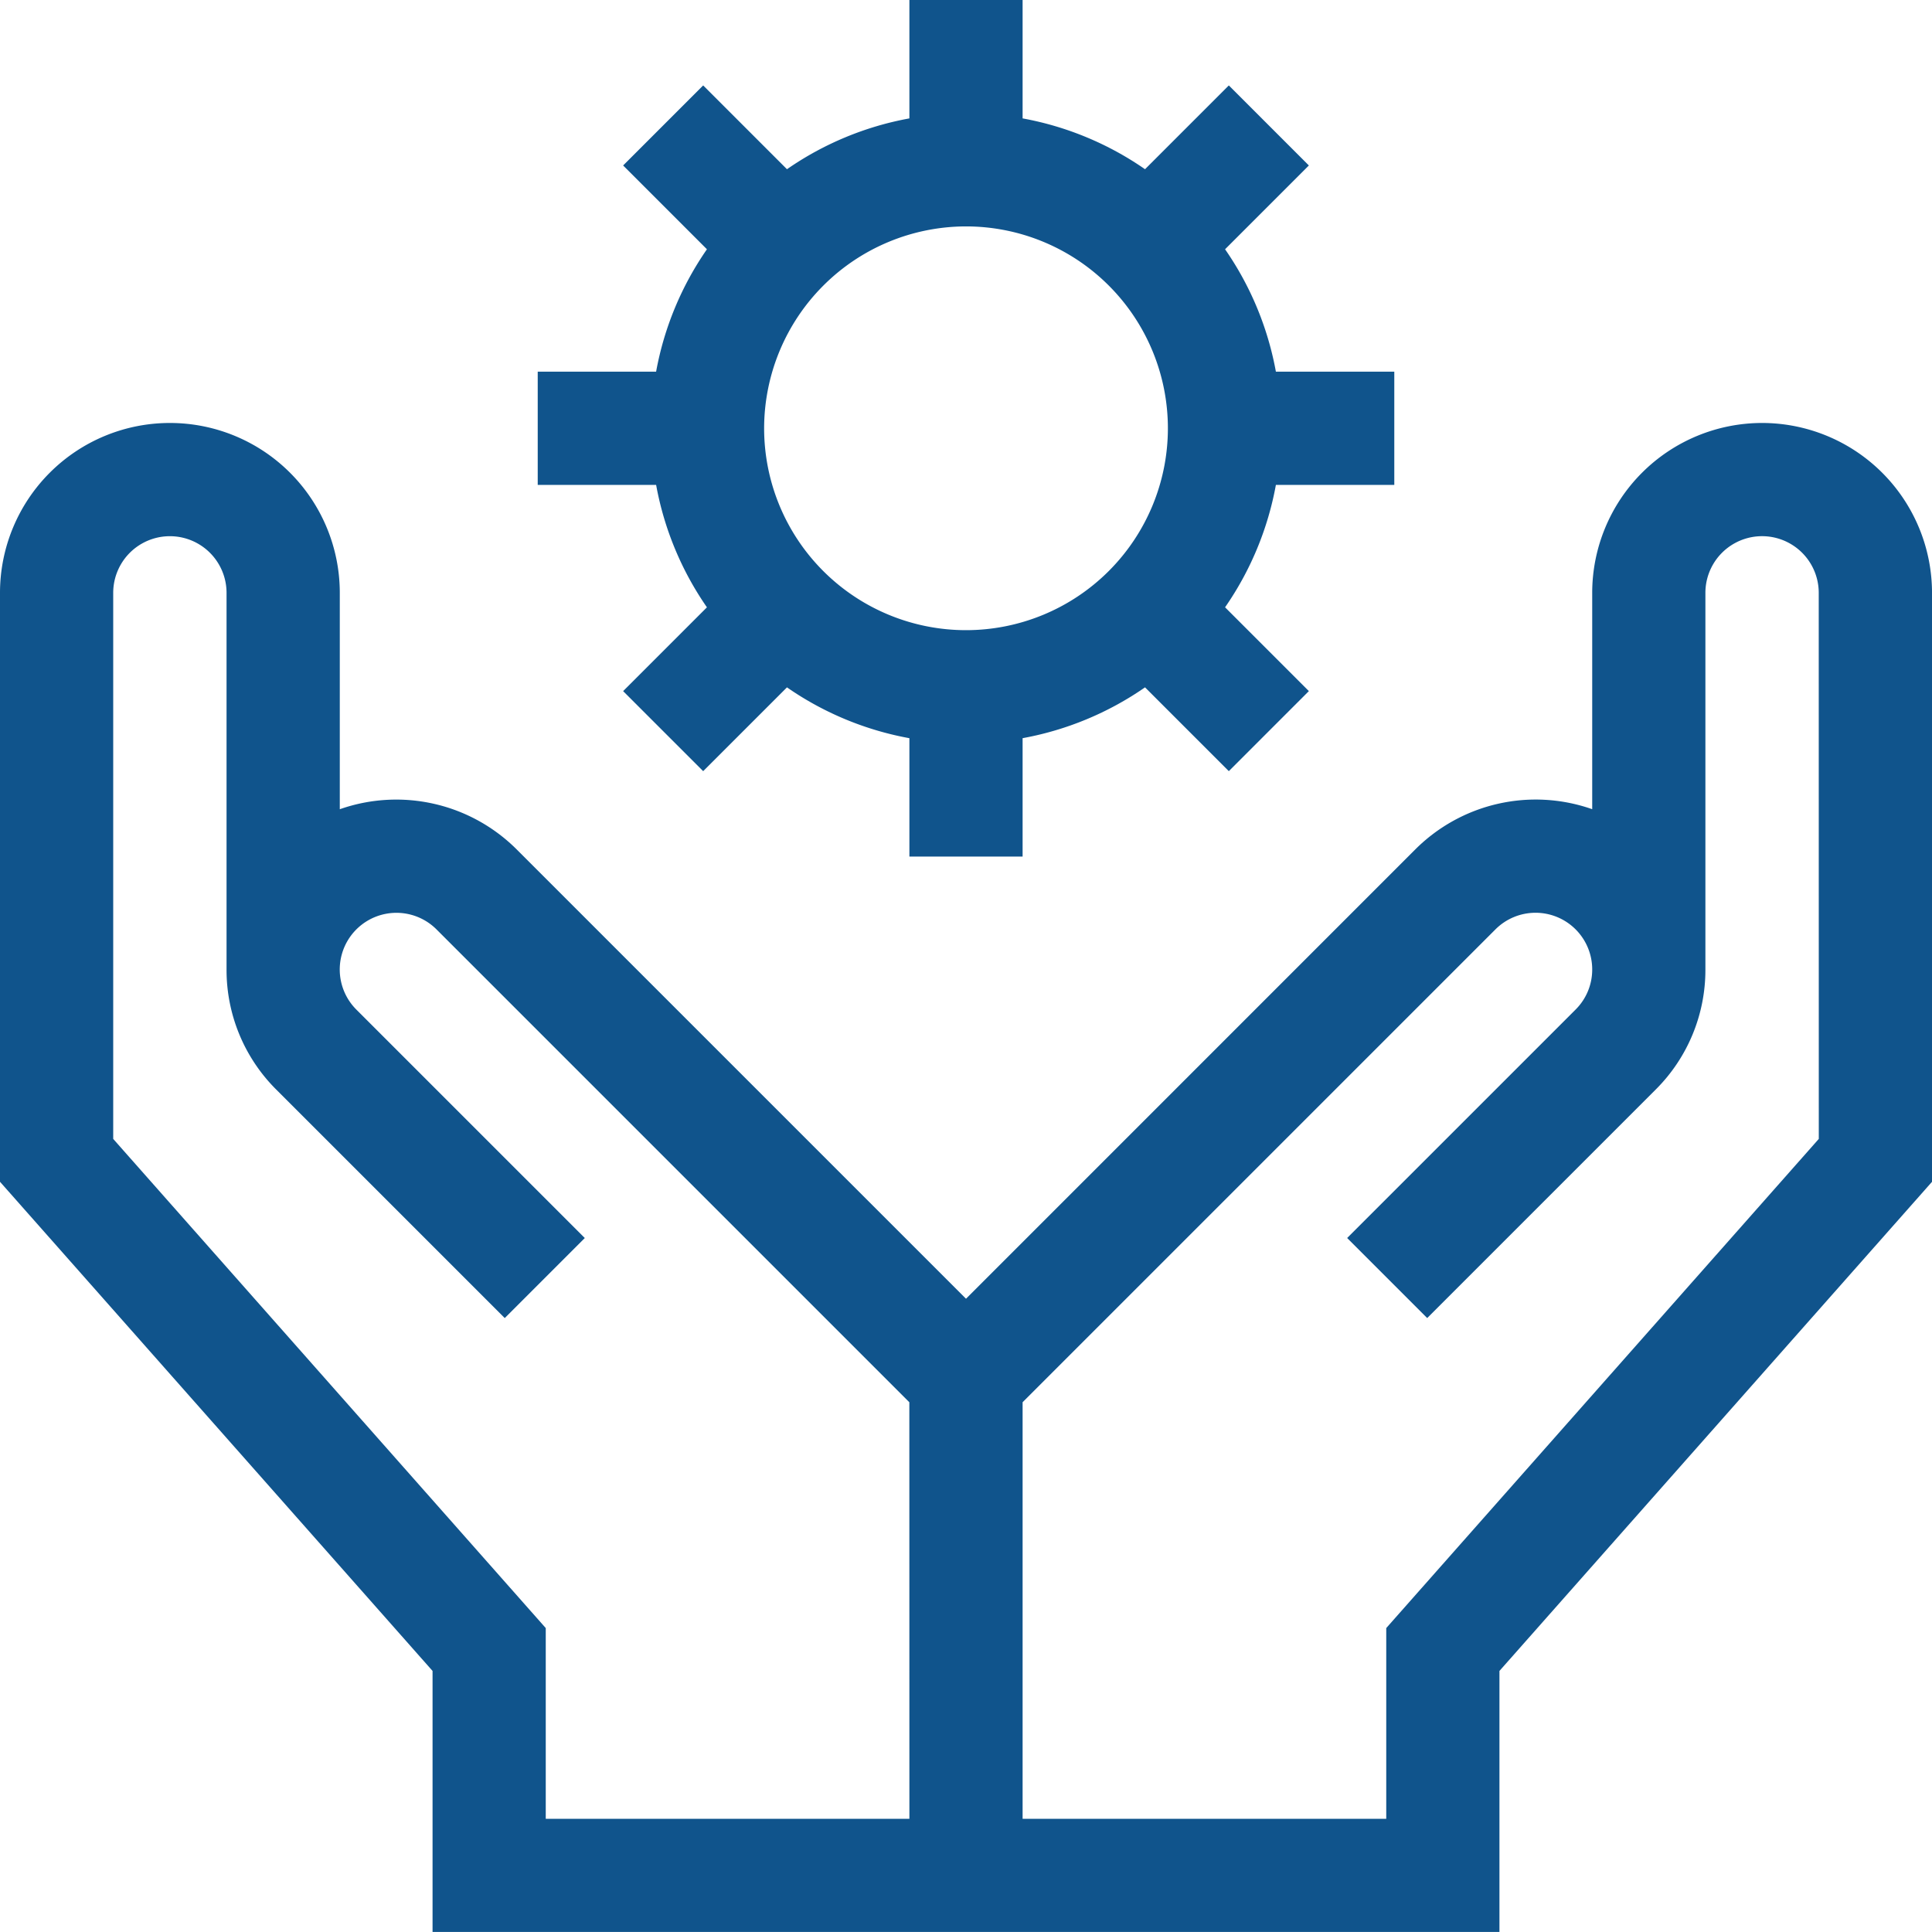 <?xml version="1.0" encoding="UTF-8"?> <svg xmlns="http://www.w3.org/2000/svg" width="109.099" height="109.099" viewBox="0 0 109.099 109.099"><path d="M99.505,112.09a9.6,9.6,0,0,0-9.594,9.594V133.9a9.619,9.619,0,0,0-9.985,2.266L54.55,161.544,29.173,136.168a9.619,9.619,0,0,0-9.985-2.266V121.684a9.594,9.594,0,0,0-19.188,0V154.94l24.426,27.622V197.3H84.673V182.562L109.1,154.94V121.684A9.6,9.6,0,0,0,99.505,112.09ZM51.353,190.912H30.818V180.141L6.393,152.519V121.684a3.2,3.2,0,0,1,6.4,0v21.268a9.531,9.531,0,0,0,2.81,6.784l12.9,12.9,4.52-4.52-12.9-12.9a3.2,3.2,0,0,1,4.527-4.527l26.7,26.7Zm51.353-38.393L78.281,180.141v10.771H57.746V167.388l26.7-26.7a3.2,3.2,0,0,1,5.465,2.245v.018a3.181,3.181,0,0,1-.938,2.264l-12.9,12.9,4.52,4.52,12.9-12.9a9.531,9.531,0,0,0,2.81-6.784V121.683a3.2,3.2,0,1,1,6.4,0Z" transform="translate(0 -88.205)" fill="#10548c"></path><path d="M152.055,34.295l-4.732,4.732,4.52,4.52,4.732-4.732a17.691,17.691,0,0,0,6.913,2.87V48.37h6.393V41.684a17.691,17.691,0,0,0,6.913-2.87l4.732,4.732,4.52-4.52-4.732-4.732a17.691,17.691,0,0,0,2.87-6.913h6.686V20.989h-6.686a17.691,17.691,0,0,0-2.87-6.913l4.732-4.732-4.52-4.52-4.732,4.732a17.691,17.691,0,0,0-6.913-2.87V0h-6.393V6.686a17.691,17.691,0,0,0-6.913,2.87l-4.732-4.732-4.52,4.52,4.732,4.732a17.691,17.691,0,0,0-2.87,6.913H142.5v6.393h6.686A17.691,17.691,0,0,0,152.055,34.295Zm14.63-21.51a11.4,11.4,0,1,1-11.4,11.4A11.413,11.413,0,0,1,166.685,12.785Z" transform="translate(-112.135)" fill="#10548c"></path></svg> 